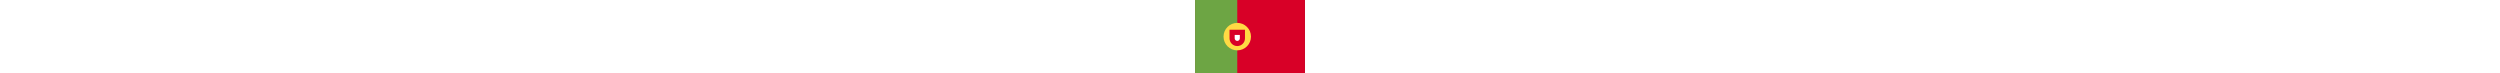 <?xml version="1.0" standalone="no"?>
<svg class="flag--root flag--PT" height="15" xmlns="http://www.w3.org/2000/svg" viewBox="0 85.333 512 341.333">
    <rect x="0" y="85.333" width="512" height="341.333" fill="#333333" stroke="none"/>
    <path fill="#D80027" d="M0 85.337h512v341.326H0z" />
    <path fill="#6DA544" d="M196.641 85.337v341.326H0V85.337z" />
    <circle fill="#FFDA44" cx="196.641" cy="256" r="64" />
    <path fill="#D80027" d="M160.638 224v40.001c0 19.882 16.118 36 36 36s36-16.118 36-36V224h-72z" />
    <path fill="#FFF" d="M196.638 276c-6.617 0-12-5.383-12-12v-16h24.001v16c-.001 6.616-5.385 12-12.001 12z" />
</svg>
